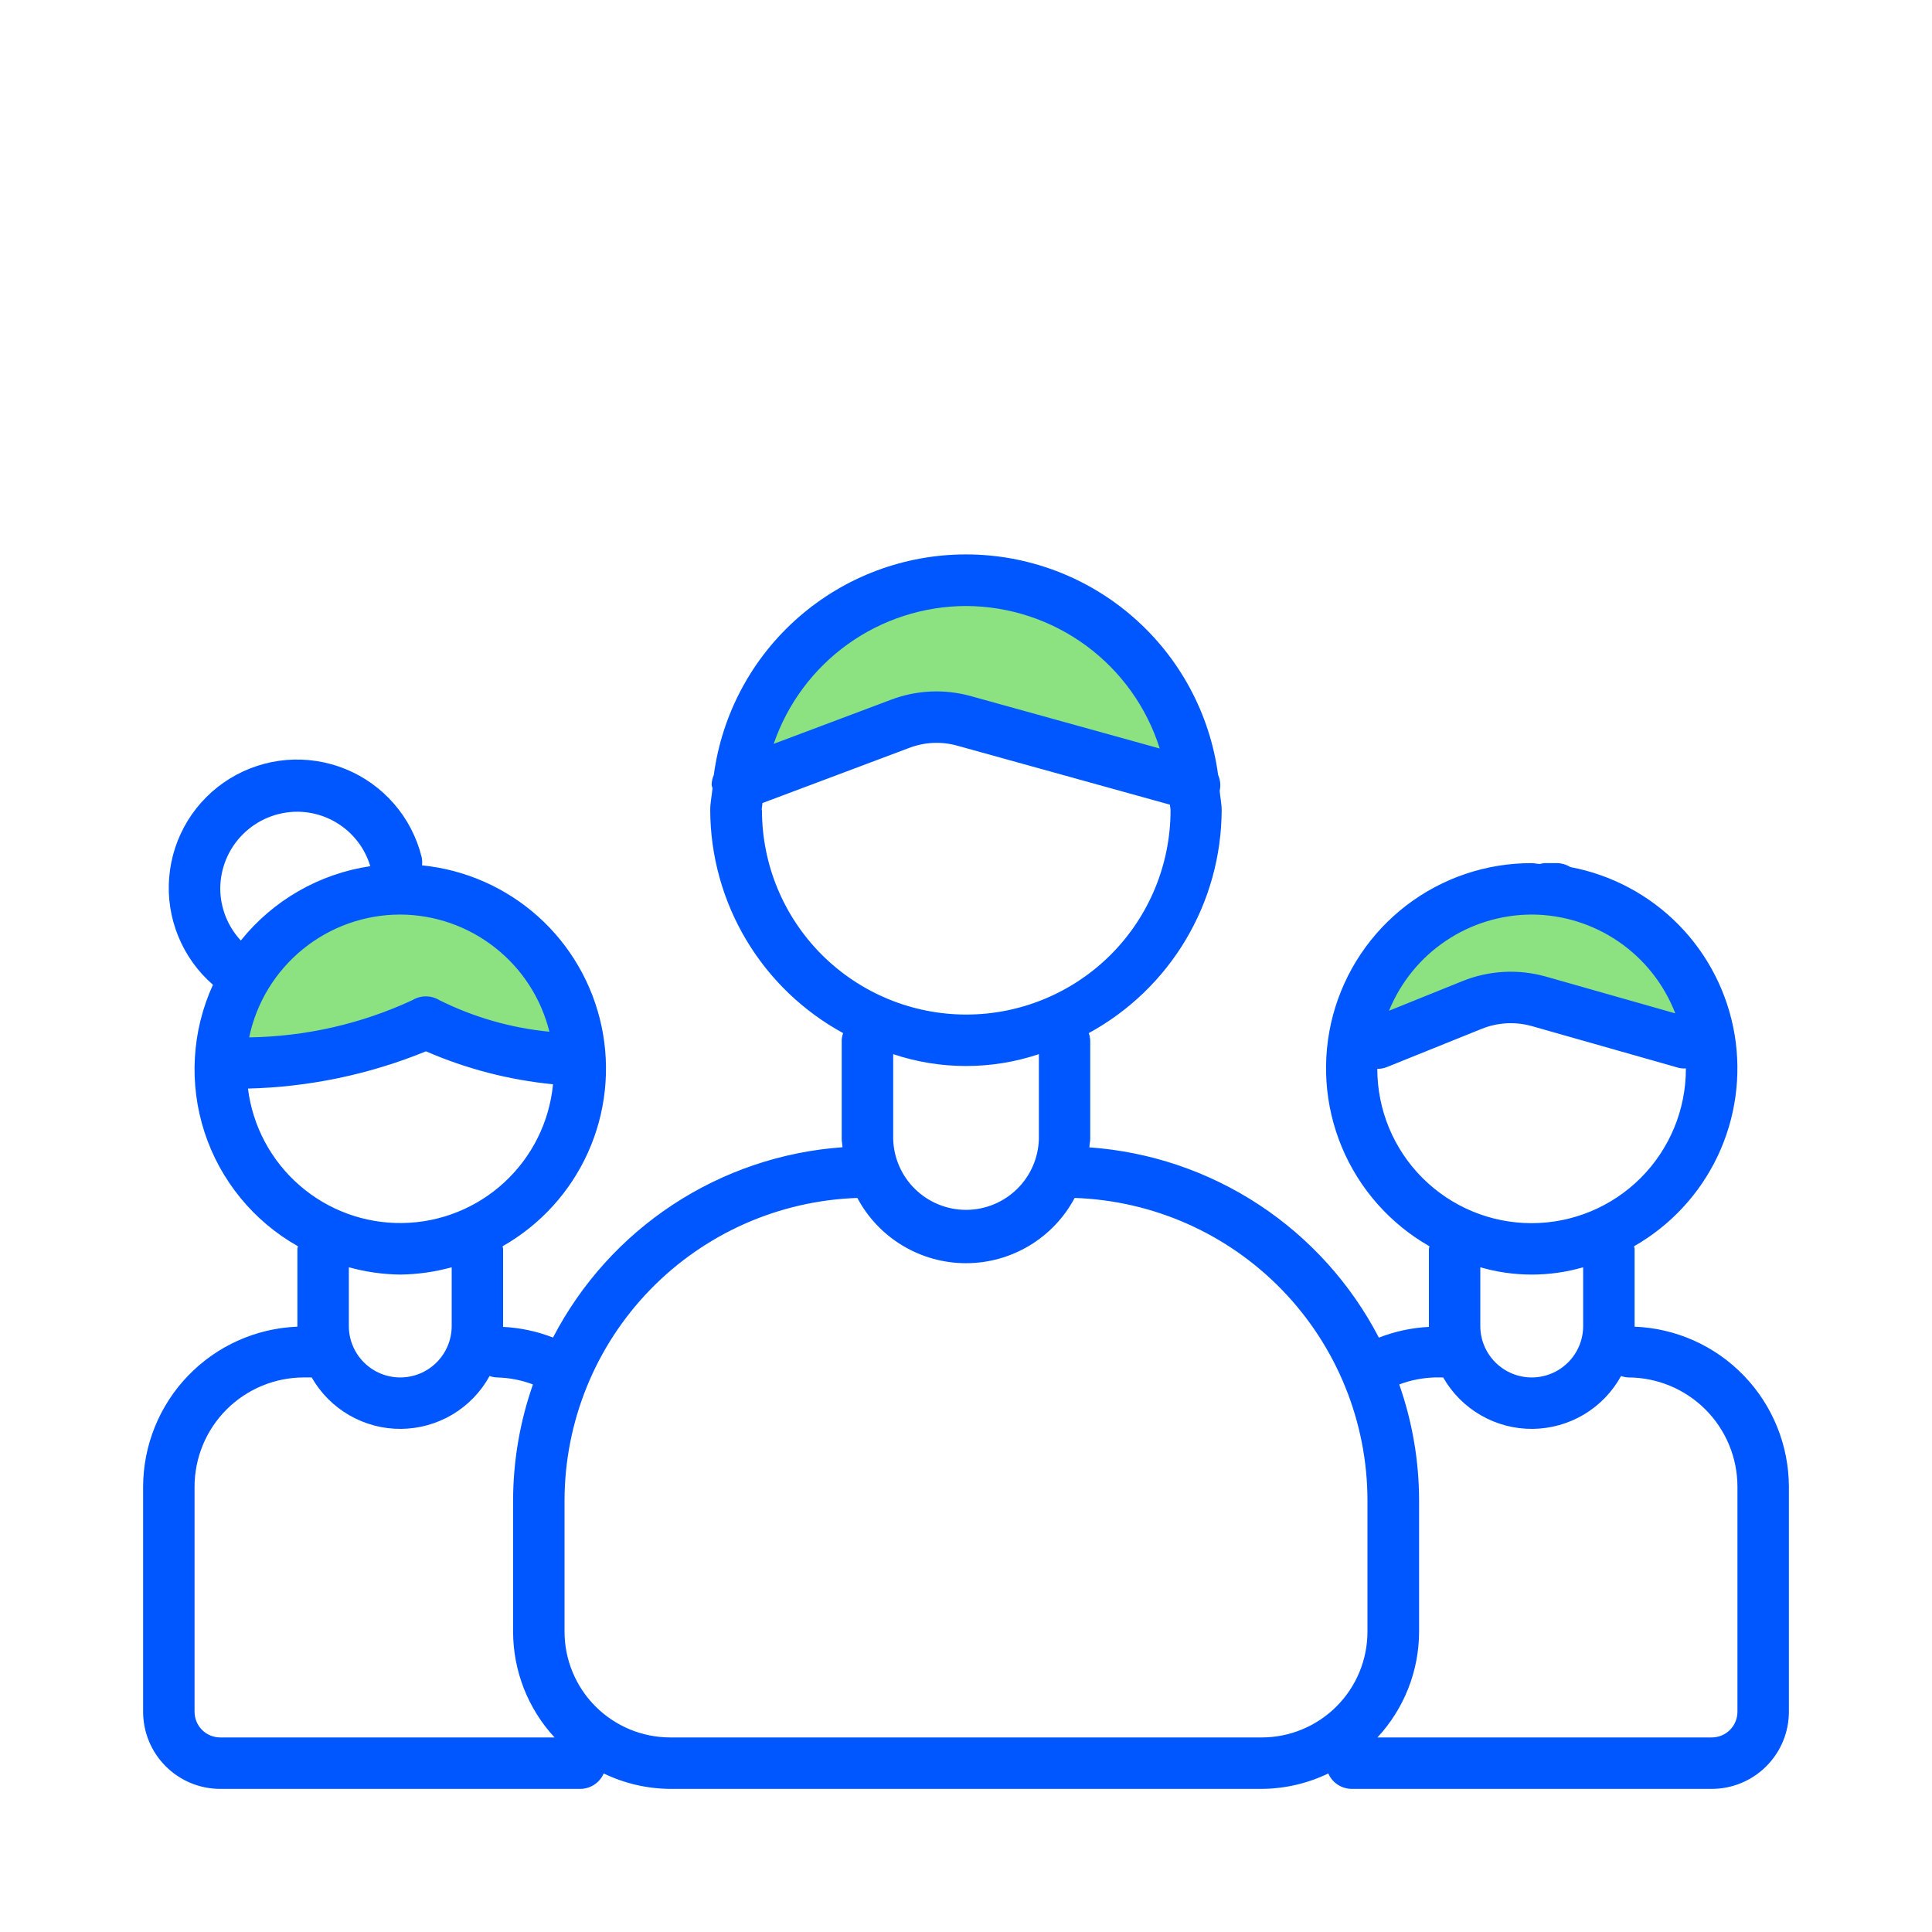 <svg width="54" height="54" viewBox="0 0 54 54" fill="none" xmlns="http://www.w3.org/2000/svg">
<g clip-path="url(#clip0_13428_83721)">
<path d="M33 20.5C33 22.985 30.314 20 27 20C23.686 20 21 22.985 21 20.5C21 18.015 23.686 16 27 16C30.314 16 33 18.015 33 20.5Z" fill="#8CE180"/>
<path d="M48 28.28C48 30.091 45.761 27.915 43 27.915C40.239 27.915 38 30.091 38 28.28C38 26.468 40.239 25 43 25C45.761 25 48 26.468 48 28.28Z" fill="#8CE180"/>
<path d="M16 29.1C16 31.364 13.761 28.644 11 28.644C8.239 28.644 6 31.364 6 29.1C6 26.835 8.239 25 11 25C13.761 25 16 26.835 16 29.1Z" fill="#8CE180"/>
<path d="M45.688 37.081V34.906C45.684 34.882 45.679 34.857 45.673 34.833C46.691 34.252 47.507 33.373 48.009 32.314C48.511 31.255 48.676 30.067 48.482 28.911C48.287 27.755 47.742 26.686 46.921 25.85C46.1 25.014 45.041 24.45 43.889 24.234C43.782 24.166 43.658 24.128 43.531 24.125H43.157C43.119 24.129 43.08 24.137 43.042 24.148C42.965 24.148 42.892 24.125 42.812 24.125C41.547 24.121 40.316 24.536 39.311 25.305C38.306 26.074 37.584 27.154 37.257 28.377C36.931 29.6 37.018 30.896 37.505 32.064C37.993 33.232 38.853 34.205 39.952 34.833C39.946 34.857 39.941 34.882 39.938 34.906V37.062V37.087C39.459 37.111 38.987 37.213 38.54 37.387C37.759 35.883 36.605 34.603 35.188 33.672C33.772 32.741 32.14 32.189 30.449 32.069C30.449 31.99 30.472 31.915 30.472 31.834V29.076C30.468 29.008 30.454 28.94 30.431 28.876C31.551 28.265 32.487 27.365 33.14 26.27C33.794 25.174 34.141 23.923 34.146 22.647C34.146 22.46 34.104 22.284 34.091 22.101C34.124 21.953 34.108 21.799 34.047 21.661C33.818 19.954 32.977 18.389 31.68 17.255C30.384 16.121 28.721 15.496 26.999 15.496C25.276 15.496 23.613 16.121 22.317 17.255C21.02 18.389 20.18 19.954 19.951 21.661C19.912 21.749 19.891 21.844 19.89 21.94C19.896 21.97 19.904 22 19.915 22.029C19.896 22.236 19.851 22.436 19.851 22.647C19.856 23.923 20.203 25.174 20.857 26.27C21.51 27.365 22.446 28.265 23.566 28.876C23.543 28.94 23.529 29.008 23.526 29.076V31.831C23.526 31.912 23.544 31.987 23.549 32.066C21.857 32.186 20.225 32.738 18.809 33.669C17.392 34.6 16.238 35.88 15.457 37.385C15.011 37.211 14.54 37.111 14.062 37.087V37.062V34.906C14.059 34.882 14.054 34.857 14.048 34.833C15.102 34.234 15.938 33.316 16.435 32.211C16.932 31.106 17.065 29.872 16.814 28.686C16.563 27.501 15.942 26.426 15.04 25.617C14.137 24.808 13.001 24.307 11.796 24.187C11.805 24.107 11.801 24.025 11.783 23.947C11.646 23.4 11.383 22.893 11.014 22.468C10.645 22.042 10.181 21.709 9.659 21.496C9.138 21.283 8.573 21.196 8.012 21.241C7.45 21.287 6.907 21.465 6.427 21.759C5.947 22.054 5.543 22.457 5.248 22.937C4.953 23.417 4.775 23.96 4.729 24.521C4.682 25.083 4.769 25.648 4.982 26.169C5.194 26.691 5.527 27.155 5.952 27.525C5.36 28.819 5.276 30.288 5.715 31.642C6.155 32.995 7.087 34.134 8.327 34.833C8.321 34.857 8.316 34.882 8.312 34.906V37.081C7.155 37.126 6.061 37.617 5.257 38.451C4.453 39.285 4.003 40.397 4 41.555L4 47.844C4 48.416 4.227 48.964 4.632 49.368C5.036 49.773 5.584 50 6.156 50H16.219C16.358 49.999 16.494 49.958 16.61 49.882C16.727 49.805 16.819 49.696 16.874 49.569C17.455 49.849 18.09 49.996 18.734 50H35.266C35.91 49.996 36.545 49.849 37.126 49.569C37.181 49.696 37.273 49.805 37.389 49.882C37.506 49.958 37.642 49.999 37.781 50H47.844C48.416 50 48.964 49.773 49.368 49.368C49.773 48.964 50 48.416 50 47.844V41.555C49.997 40.397 49.547 39.285 48.743 38.451C47.94 37.617 46.845 37.126 45.688 37.081ZM42.812 25.562C43.682 25.565 44.53 25.83 45.246 26.323C45.962 26.815 46.512 27.513 46.825 28.324L43.208 27.296C42.44 27.079 41.622 27.123 40.882 27.42L38.823 28.251C39.146 27.457 39.698 26.777 40.408 26.299C41.119 25.82 41.956 25.564 42.812 25.562ZM38.5 29.875C38.592 29.875 38.683 29.858 38.769 29.823L41.42 28.754C41.863 28.577 42.352 28.551 42.812 28.679L46.925 29.848C46.989 29.862 47.055 29.867 47.121 29.863V29.875C47.121 31.019 46.666 32.116 45.858 32.924C45.049 33.733 43.952 34.188 42.808 34.188C41.664 34.188 40.568 33.733 39.759 32.924C38.95 32.116 38.496 31.019 38.496 29.875H38.5ZM44.25 35.421V37.062C44.25 37.444 44.099 37.809 43.829 38.079C43.559 38.349 43.194 38.5 42.812 38.5C42.431 38.5 42.066 38.349 41.796 38.079C41.526 37.809 41.375 37.444 41.375 37.062V35.421C42.314 35.693 43.311 35.693 44.25 35.421ZM27 16.938C28.208 16.942 29.384 17.33 30.358 18.046C31.331 18.762 32.051 19.768 32.415 20.921L27.134 19.456C26.399 19.252 25.619 19.287 24.906 19.557L21.625 20.791C22.009 19.67 22.733 18.696 23.696 18.005C24.66 17.314 25.815 16.941 27 16.938ZM21.29 22.647C21.29 22.578 21.308 22.515 21.31 22.446L25.419 20.902C25.846 20.74 26.315 20.719 26.756 20.842L32.701 22.491C32.701 22.544 32.717 22.594 32.717 22.647C32.717 24.162 32.115 25.614 31.045 26.685C29.974 27.755 28.521 28.357 27.007 28.357C25.493 28.357 24.041 27.755 22.97 26.685C21.899 25.614 21.297 24.162 21.297 22.647H21.29ZM29.037 29.464V31.833C29.023 32.364 28.802 32.868 28.422 33.238C28.041 33.608 27.532 33.816 27.001 33.816C26.47 33.816 25.96 33.608 25.58 33.238C25.199 32.868 24.979 32.364 24.965 31.833V29.464C26.286 29.906 27.715 29.906 29.037 29.464ZM11.188 25.562C12.148 25.566 13.079 25.89 13.834 26.484C14.59 27.077 15.125 27.905 15.356 28.837C14.285 28.733 13.242 28.434 12.279 27.954C12.166 27.885 12.036 27.849 11.903 27.849C11.771 27.849 11.641 27.885 11.528 27.954C10.097 28.618 8.542 28.972 6.964 28.995C7.166 28.025 7.697 27.154 8.466 26.529C9.235 25.903 10.196 25.562 11.188 25.562ZM6.156 24.844C6.156 24.272 6.383 23.723 6.788 23.319C7.192 22.915 7.741 22.688 8.312 22.688C8.77 22.69 9.215 22.839 9.582 23.113C9.949 23.387 10.218 23.771 10.349 24.21C8.924 24.422 7.632 25.164 6.731 26.288C6.366 25.896 6.161 25.38 6.156 24.844ZM6.931 30.426C8.639 30.384 10.325 30.031 11.906 29.385C13.034 29.875 14.232 30.186 15.457 30.306C15.356 31.357 14.87 32.334 14.094 33.049C13.318 33.765 12.305 34.169 11.249 34.184C10.194 34.2 9.169 33.825 8.373 33.132C7.576 32.44 7.063 31.477 6.931 30.43V30.426ZM12.625 35.421V37.062C12.625 37.444 12.473 37.809 12.204 38.079C11.934 38.349 11.569 38.5 11.188 38.5C10.806 38.5 10.441 38.349 10.171 38.079C9.901 37.809 9.75 37.444 9.75 37.062V35.421C10.219 35.55 10.702 35.619 11.188 35.625C11.673 35.619 12.156 35.55 12.625 35.421ZM6.156 48.562C5.966 48.562 5.783 48.487 5.648 48.352C5.513 48.217 5.438 48.034 5.438 47.844V41.555C5.438 40.745 5.76 39.968 6.333 39.395C6.906 38.823 7.682 38.501 8.492 38.5H8.712C8.963 38.94 9.327 39.305 9.766 39.558C10.205 39.811 10.704 39.942 11.21 39.938C11.717 39.933 12.213 39.794 12.648 39.535C13.083 39.275 13.441 38.904 13.684 38.46C13.748 38.483 13.815 38.496 13.883 38.5C14.229 38.507 14.572 38.573 14.896 38.696C14.531 39.736 14.344 40.831 14.341 41.934V45.607C14.343 46.703 14.756 47.758 15.5 48.562H6.156ZM38.221 45.607C38.22 46.391 37.909 47.142 37.355 47.696C36.8 48.25 36.049 48.562 35.266 48.562H18.734C17.951 48.562 17.2 48.25 16.645 47.696C16.091 47.142 15.78 46.391 15.779 45.607V41.934C15.783 39.74 16.638 37.632 18.164 36.056C19.691 34.48 21.769 33.557 23.963 33.483C24.256 34.034 24.694 34.495 25.229 34.816C25.764 35.137 26.376 35.307 27 35.307C27.624 35.307 28.236 35.137 28.771 34.816C29.306 34.495 29.744 34.034 30.037 33.483C32.231 33.557 34.309 34.48 35.836 36.056C37.362 37.632 38.218 39.74 38.221 41.934V45.607ZM48.562 47.844C48.562 48.034 48.487 48.217 48.352 48.352C48.217 48.487 48.034 48.562 47.844 48.562H38.5C39.246 47.759 39.662 46.703 39.664 45.607V41.934C39.662 40.831 39.475 39.736 39.109 38.696C39.432 38.574 39.773 38.508 40.117 38.5H40.337C40.588 38.94 40.952 39.305 41.391 39.558C41.83 39.811 42.328 39.942 42.835 39.938C43.342 39.933 43.838 39.794 44.273 39.535C44.708 39.275 45.066 38.904 45.309 38.46C45.373 38.483 45.44 38.496 45.508 38.5C46.318 38.501 47.094 38.823 47.667 39.395C48.24 39.968 48.562 40.745 48.562 41.555V47.844Z" fill="#0057FF"/>
</g>
<defs>
<clipPath id="clip0_13428_83721">
<rect width="46" height="46" fill="white" transform="translate(4 4)"/>
</clipPath>
</defs>
</svg>
